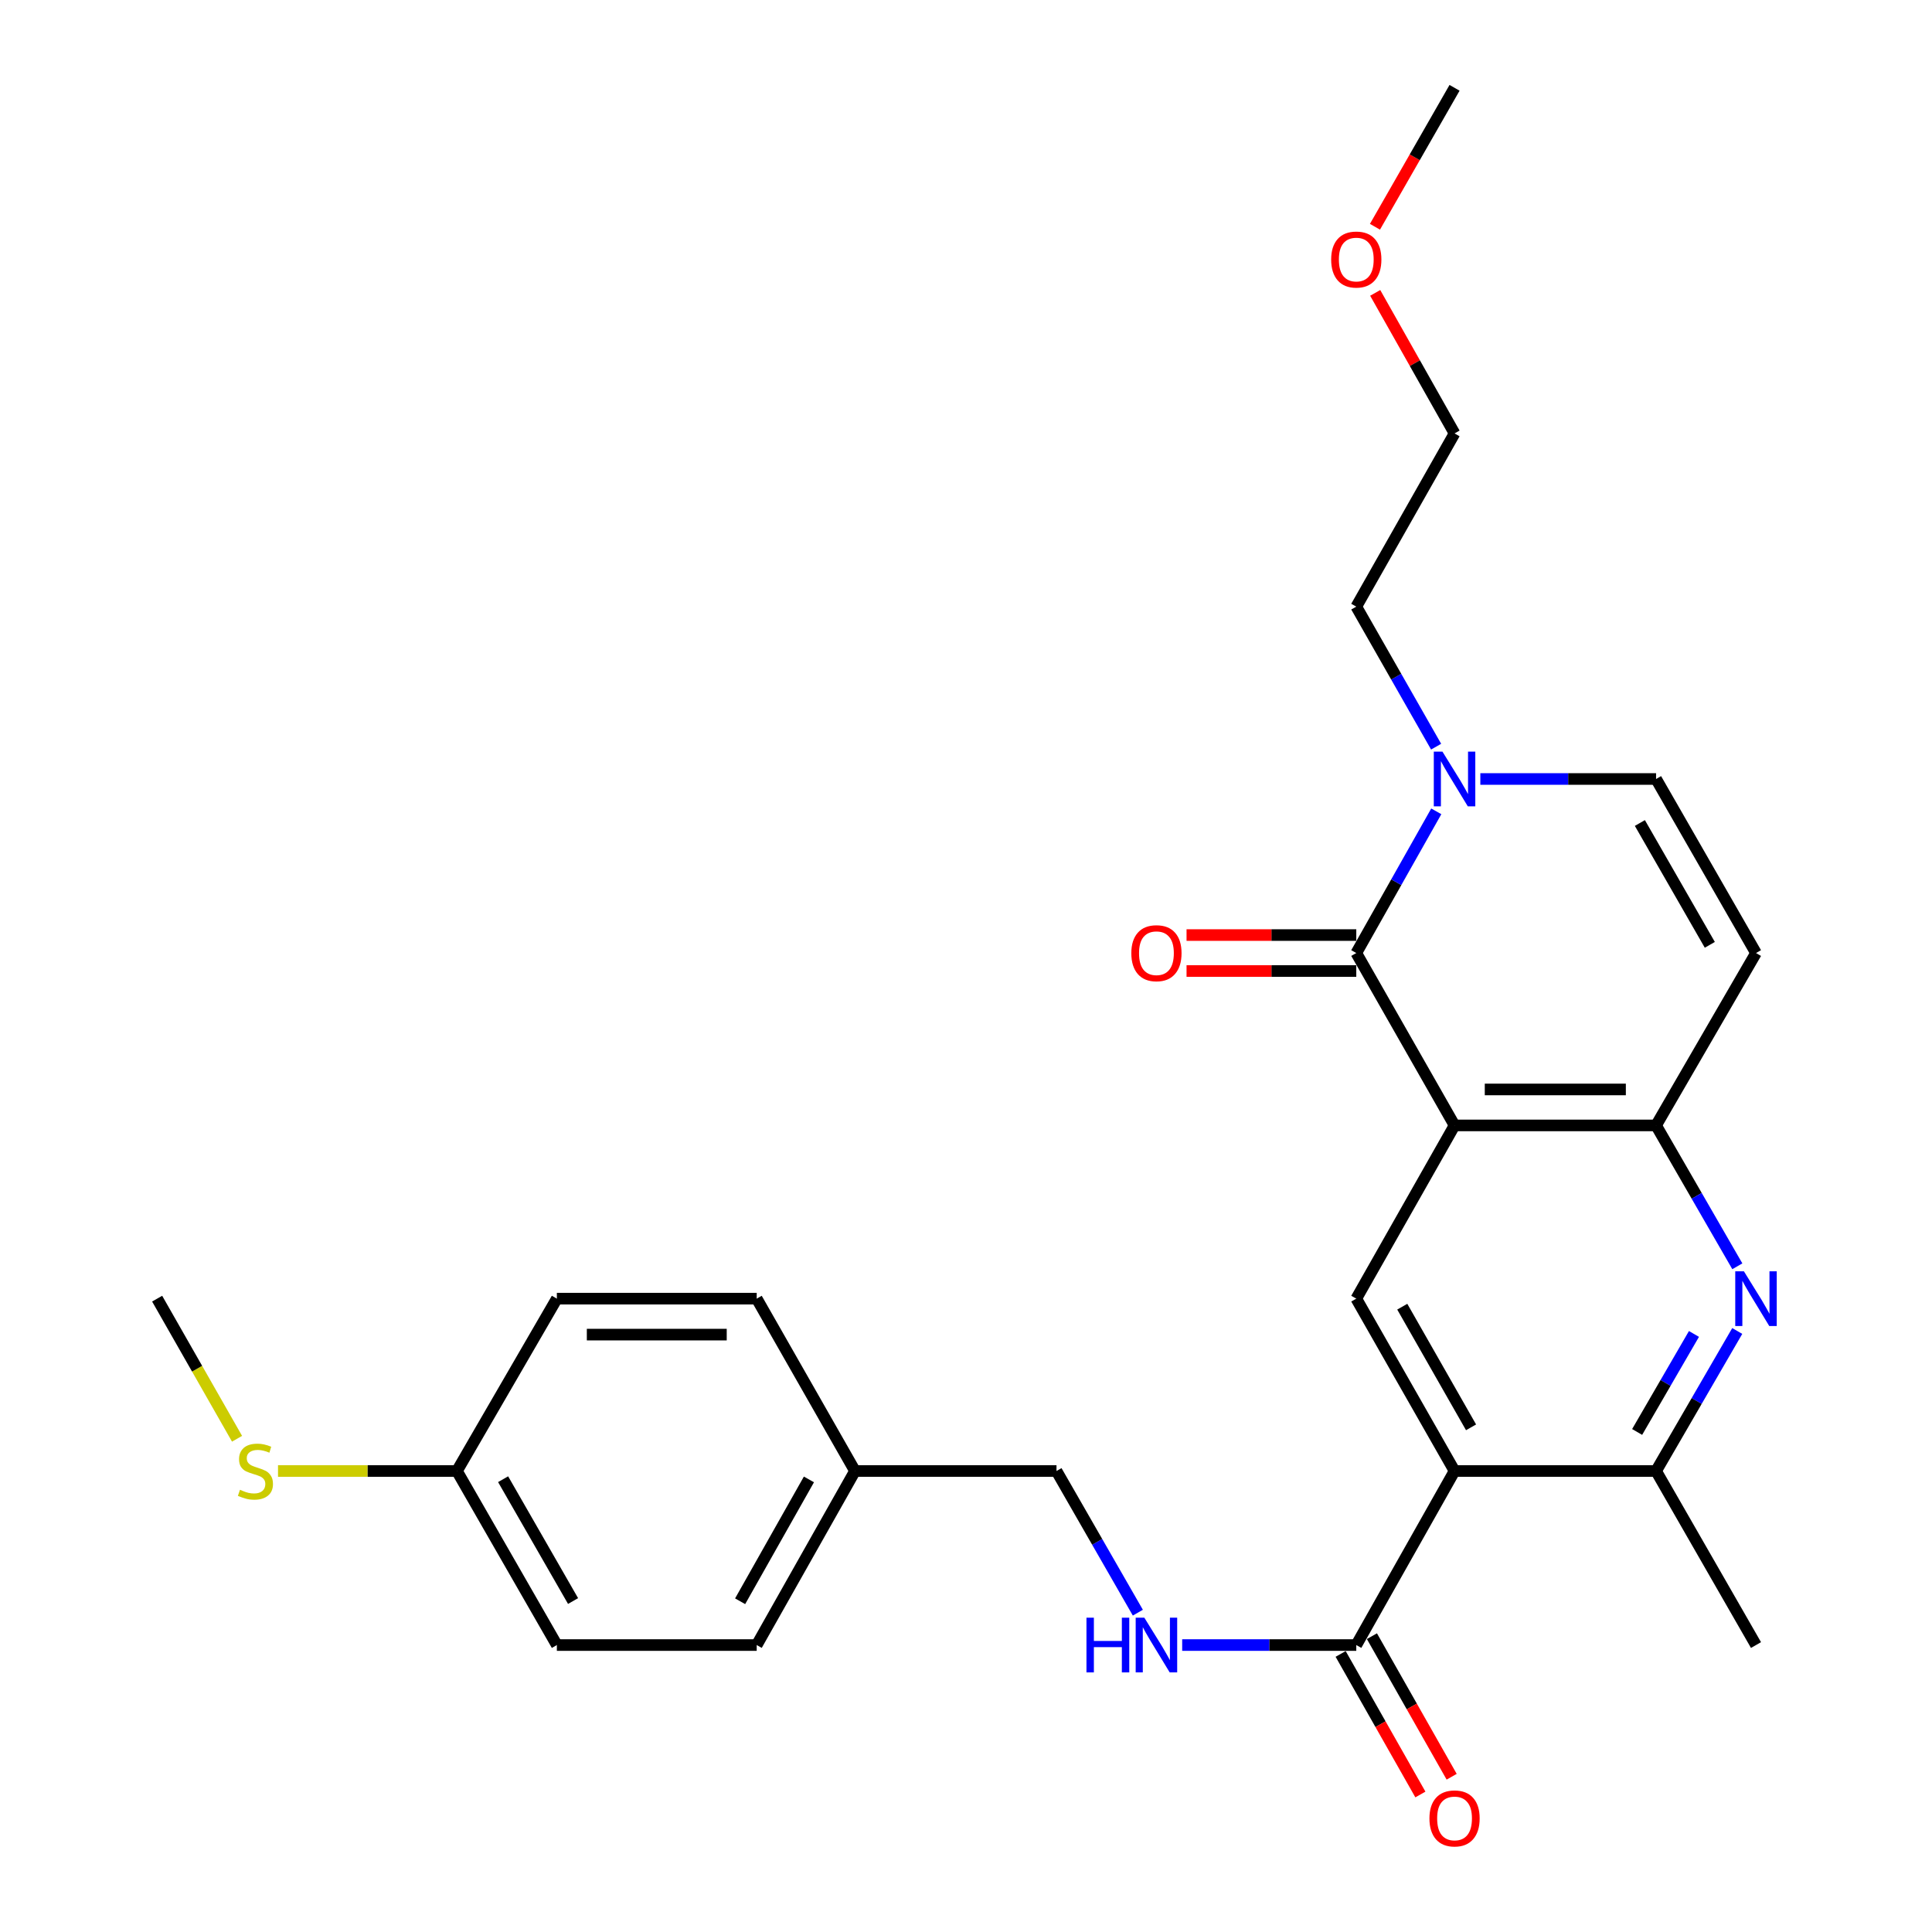 <?xml version='1.0' encoding='iso-8859-1'?>
<svg version='1.1' baseProfile='full'
              xmlns='http://www.w3.org/2000/svg'
                      xmlns:rdkit='http://www.rdkit.org/xml'
                      xmlns:xlink='http://www.w3.org/1999/xlink'
                  xml:space='preserve'
width='1000px' height='1000px' viewBox='0 0 1000 1000'>
<!-- END OF HEADER -->
<rect style='opacity:1.0;fill:#FFFFFF;stroke:none' width='1000' height='1000' x='0' y='0'> </rect>
<path class='bond-0' d='M 752.872,582.512 L 702.01,493.292' style='fill:none;fill-rule:evenodd;stroke:#000000;stroke-width:6px;stroke-linecap:butt;stroke-linejoin:miter;stroke-opacity:1' />
<path class='bond-2' d='M 752.872,582.512 L 857.181,582.512' style='fill:none;fill-rule:evenodd;stroke:#000000;stroke-width:6px;stroke-linecap:butt;stroke-linejoin:miter;stroke-opacity:1' />
<path class='bond-2' d='M 768.518,563.897 L 841.534,563.897' style='fill:none;fill-rule:evenodd;stroke:#000000;stroke-width:6px;stroke-linecap:butt;stroke-linejoin:miter;stroke-opacity:1' />
<path class='bond-4' d='M 752.872,582.512 L 702.01,672.177' style='fill:none;fill-rule:evenodd;stroke:#000000;stroke-width:6px;stroke-linecap:butt;stroke-linejoin:miter;stroke-opacity:1' />
<path class='bond-5' d='M 702.01,493.292 L 722.714,456.621' style='fill:none;fill-rule:evenodd;stroke:#000000;stroke-width:6px;stroke-linecap:butt;stroke-linejoin:miter;stroke-opacity:1' />
<path class='bond-5' d='M 722.714,456.621 L 743.417,419.95' style='fill:none;fill-rule:evenodd;stroke:#0000FF;stroke-width:6px;stroke-linecap:butt;stroke-linejoin:miter;stroke-opacity:1' />
<path class='bond-11' d='M 702.01,483.985 L 658.083,483.985' style='fill:none;fill-rule:evenodd;stroke:#000000;stroke-width:6px;stroke-linecap:butt;stroke-linejoin:miter;stroke-opacity:1' />
<path class='bond-11' d='M 658.083,483.985 L 614.156,483.985' style='fill:none;fill-rule:evenodd;stroke:#FF0000;stroke-width:6px;stroke-linecap:butt;stroke-linejoin:miter;stroke-opacity:1' />
<path class='bond-11' d='M 702.01,502.6 L 658.083,502.6' style='fill:none;fill-rule:evenodd;stroke:#000000;stroke-width:6px;stroke-linecap:butt;stroke-linejoin:miter;stroke-opacity:1' />
<path class='bond-11' d='M 658.083,502.6 L 614.156,502.6' style='fill:none;fill-rule:evenodd;stroke:#FF0000;stroke-width:6px;stroke-linecap:butt;stroke-linejoin:miter;stroke-opacity:1' />
<path class='bond-1' d='M 752.872,761.387 L 702.01,672.177' style='fill:none;fill-rule:evenodd;stroke:#000000;stroke-width:6px;stroke-linecap:butt;stroke-linejoin:miter;stroke-opacity:1' />
<path class='bond-1' d='M 761.414,738.785 L 725.811,676.339' style='fill:none;fill-rule:evenodd;stroke:#000000;stroke-width:6px;stroke-linecap:butt;stroke-linejoin:miter;stroke-opacity:1' />
<path class='bond-6' d='M 752.872,761.387 L 857.181,761.387' style='fill:none;fill-rule:evenodd;stroke:#000000;stroke-width:6px;stroke-linecap:butt;stroke-linejoin:miter;stroke-opacity:1' />
<path class='bond-8' d='M 752.872,761.387 L 702.01,851.476' style='fill:none;fill-rule:evenodd;stroke:#000000;stroke-width:6px;stroke-linecap:butt;stroke-linejoin:miter;stroke-opacity:1' />
<path class='bond-3' d='M 857.181,582.512 L 878.211,618.971' style='fill:none;fill-rule:evenodd;stroke:#000000;stroke-width:6px;stroke-linecap:butt;stroke-linejoin:miter;stroke-opacity:1' />
<path class='bond-3' d='M 878.211,618.971 L 899.241,655.429' style='fill:none;fill-rule:evenodd;stroke:#0000FF;stroke-width:6px;stroke-linecap:butt;stroke-linejoin:miter;stroke-opacity:1' />
<path class='bond-7' d='M 857.181,582.512 L 908.901,493.292' style='fill:none;fill-rule:evenodd;stroke:#000000;stroke-width:6px;stroke-linecap:butt;stroke-linejoin:miter;stroke-opacity:1' />
<path class='bond-27' d='M 899.197,688.915 L 878.189,725.151' style='fill:none;fill-rule:evenodd;stroke:#0000FF;stroke-width:6px;stroke-linecap:butt;stroke-linejoin:miter;stroke-opacity:1' />
<path class='bond-27' d='M 878.189,725.151 L 857.181,761.387' style='fill:none;fill-rule:evenodd;stroke:#000000;stroke-width:6px;stroke-linecap:butt;stroke-linejoin:miter;stroke-opacity:1' />
<path class='bond-27' d='M 876.79,690.449 L 862.084,715.814' style='fill:none;fill-rule:evenodd;stroke:#0000FF;stroke-width:6px;stroke-linecap:butt;stroke-linejoin:miter;stroke-opacity:1' />
<path class='bond-27' d='M 862.084,715.814 L 847.379,741.179' style='fill:none;fill-rule:evenodd;stroke:#000000;stroke-width:6px;stroke-linecap:butt;stroke-linejoin:miter;stroke-opacity:1' />
<path class='bond-17' d='M 743.335,386.476 L 722.673,350.235' style='fill:none;fill-rule:evenodd;stroke:#0000FF;stroke-width:6px;stroke-linecap:butt;stroke-linejoin:miter;stroke-opacity:1' />
<path class='bond-17' d='M 722.673,350.235 L 702.01,313.994' style='fill:none;fill-rule:evenodd;stroke:#000000;stroke-width:6px;stroke-linecap:butt;stroke-linejoin:miter;stroke-opacity:1' />
<path class='bond-28' d='M 766.22,403.204 L 811.7,403.204' style='fill:none;fill-rule:evenodd;stroke:#0000FF;stroke-width:6px;stroke-linecap:butt;stroke-linejoin:miter;stroke-opacity:1' />
<path class='bond-28' d='M 811.7,403.204 L 857.181,403.204' style='fill:none;fill-rule:evenodd;stroke:#000000;stroke-width:6px;stroke-linecap:butt;stroke-linejoin:miter;stroke-opacity:1' />
<path class='bond-22' d='M 857.181,761.387 L 908.901,851.476' style='fill:none;fill-rule:evenodd;stroke:#000000;stroke-width:6px;stroke-linecap:butt;stroke-linejoin:miter;stroke-opacity:1' />
<path class='bond-9' d='M 908.901,493.292 L 857.181,403.204' style='fill:none;fill-rule:evenodd;stroke:#000000;stroke-width:6px;stroke-linecap:butt;stroke-linejoin:miter;stroke-opacity:1' />
<path class='bond-9' d='M 884.999,489.047 L 848.795,425.985' style='fill:none;fill-rule:evenodd;stroke:#000000;stroke-width:6px;stroke-linecap:butt;stroke-linejoin:miter;stroke-opacity:1' />
<path class='bond-10' d='M 702.01,851.476 L 656.953,851.476' style='fill:none;fill-rule:evenodd;stroke:#000000;stroke-width:6px;stroke-linecap:butt;stroke-linejoin:miter;stroke-opacity:1' />
<path class='bond-10' d='M 656.953,851.476 L 611.896,851.476' style='fill:none;fill-rule:evenodd;stroke:#0000FF;stroke-width:6px;stroke-linecap:butt;stroke-linejoin:miter;stroke-opacity:1' />
<path class='bond-12' d='M 693.914,856.068 L 714.552,892.447' style='fill:none;fill-rule:evenodd;stroke:#000000;stroke-width:6px;stroke-linecap:butt;stroke-linejoin:miter;stroke-opacity:1' />
<path class='bond-12' d='M 714.552,892.447 L 735.19,928.826' style='fill:none;fill-rule:evenodd;stroke:#FF0000;stroke-width:6px;stroke-linecap:butt;stroke-linejoin:miter;stroke-opacity:1' />
<path class='bond-12' d='M 710.106,846.883 L 730.744,883.262' style='fill:none;fill-rule:evenodd;stroke:#000000;stroke-width:6px;stroke-linecap:butt;stroke-linejoin:miter;stroke-opacity:1' />
<path class='bond-12' d='M 730.744,883.262 L 751.382,919.64' style='fill:none;fill-rule:evenodd;stroke:#FF0000;stroke-width:6px;stroke-linecap:butt;stroke-linejoin:miter;stroke-opacity:1' />
<path class='bond-13' d='M 588.948,834.719 L 567.893,798.053' style='fill:none;fill-rule:evenodd;stroke:#0000FF;stroke-width:6px;stroke-linecap:butt;stroke-linejoin:miter;stroke-opacity:1' />
<path class='bond-13' d='M 567.893,798.053 L 546.839,761.387' style='fill:none;fill-rule:evenodd;stroke:#000000;stroke-width:6px;stroke-linecap:butt;stroke-linejoin:miter;stroke-opacity:1' />
<path class='bond-15' d='M 546.839,761.387 L 442.541,761.387' style='fill:none;fill-rule:evenodd;stroke:#000000;stroke-width:6px;stroke-linecap:butt;stroke-linejoin:miter;stroke-opacity:1' />
<path class='bond-14' d='M 236.508,761.387 L 288.228,851.476' style='fill:none;fill-rule:evenodd;stroke:#000000;stroke-width:6px;stroke-linecap:butt;stroke-linejoin:miter;stroke-opacity:1' />
<path class='bond-14' d='M 260.41,765.632 L 296.615,828.694' style='fill:none;fill-rule:evenodd;stroke:#000000;stroke-width:6px;stroke-linecap:butt;stroke-linejoin:miter;stroke-opacity:1' />
<path class='bond-16' d='M 236.508,761.387 L 190.203,761.387' style='fill:none;fill-rule:evenodd;stroke:#000000;stroke-width:6px;stroke-linecap:butt;stroke-linejoin:miter;stroke-opacity:1' />
<path class='bond-16' d='M 190.203,761.387 L 143.897,761.387' style='fill:none;fill-rule:evenodd;stroke:#CCCC00;stroke-width:6px;stroke-linecap:butt;stroke-linejoin:miter;stroke-opacity:1' />
<path class='bond-29' d='M 236.508,761.387 L 288.228,672.177' style='fill:none;fill-rule:evenodd;stroke:#000000;stroke-width:6px;stroke-linecap:butt;stroke-linejoin:miter;stroke-opacity:1' />
<path class='bond-20' d='M 442.541,761.387 L 391.669,672.177' style='fill:none;fill-rule:evenodd;stroke:#000000;stroke-width:6px;stroke-linecap:butt;stroke-linejoin:miter;stroke-opacity:1' />
<path class='bond-21' d='M 442.541,761.387 L 391.669,851.476' style='fill:none;fill-rule:evenodd;stroke:#000000;stroke-width:6px;stroke-linecap:butt;stroke-linejoin:miter;stroke-opacity:1' />
<path class='bond-21' d='M 418.7,765.747 L 383.09,828.809' style='fill:none;fill-rule:evenodd;stroke:#000000;stroke-width:6px;stroke-linecap:butt;stroke-linejoin:miter;stroke-opacity:1' />
<path class='bond-24' d='M 122.694,744.7 L 102.016,708.438' style='fill:none;fill-rule:evenodd;stroke:#CCCC00;stroke-width:6px;stroke-linecap:butt;stroke-linejoin:miter;stroke-opacity:1' />
<path class='bond-24' d='M 102.016,708.438 L 81.338,672.177' style='fill:none;fill-rule:evenodd;stroke:#000000;stroke-width:6px;stroke-linecap:butt;stroke-linejoin:miter;stroke-opacity:1' />
<path class='bond-25' d='M 702.01,313.994 L 752.872,224.339' style='fill:none;fill-rule:evenodd;stroke:#000000;stroke-width:6px;stroke-linecap:butt;stroke-linejoin:miter;stroke-opacity:1' />
<path class='bond-18' d='M 288.228,672.177 L 391.669,672.177' style='fill:none;fill-rule:evenodd;stroke:#000000;stroke-width:6px;stroke-linecap:butt;stroke-linejoin:miter;stroke-opacity:1' />
<path class='bond-18' d='M 303.744,690.793 L 376.153,690.793' style='fill:none;fill-rule:evenodd;stroke:#000000;stroke-width:6px;stroke-linecap:butt;stroke-linejoin:miter;stroke-opacity:1' />
<path class='bond-19' d='M 288.228,851.476 L 391.669,851.476' style='fill:none;fill-rule:evenodd;stroke:#000000;stroke-width:6px;stroke-linecap:butt;stroke-linejoin:miter;stroke-opacity:1' />
<path class='bond-23' d='M 711.803,151.597 L 732.338,187.968' style='fill:none;fill-rule:evenodd;stroke:#FF0000;stroke-width:6px;stroke-linecap:butt;stroke-linejoin:miter;stroke-opacity:1' />
<path class='bond-23' d='M 732.338,187.968 L 752.872,224.339' style='fill:none;fill-rule:evenodd;stroke:#000000;stroke-width:6px;stroke-linecap:butt;stroke-linejoin:miter;stroke-opacity:1' />
<path class='bond-26' d='M 711.678,117.372 L 732.275,81.413' style='fill:none;fill-rule:evenodd;stroke:#FF0000;stroke-width:6px;stroke-linecap:butt;stroke-linejoin:miter;stroke-opacity:1' />
<path class='bond-26' d='M 732.275,81.413 L 752.872,45.455' style='fill:none;fill-rule:evenodd;stroke:#000000;stroke-width:6px;stroke-linecap:butt;stroke-linejoin:miter;stroke-opacity:1' />
<path  class='atom-4' d='M 902.641 658.017
L 911.921 673.017
Q 912.841 674.497, 914.321 677.177
Q 915.801 679.857, 915.881 680.017
L 915.881 658.017
L 919.641 658.017
L 919.641 686.337
L 915.761 686.337
L 905.801 669.937
Q 904.641 668.017, 903.401 665.817
Q 902.201 663.617, 901.841 662.937
L 901.841 686.337
L 898.161 686.337
L 898.161 658.017
L 902.641 658.017
' fill='#0000FF'/>
<path  class='atom-6' d='M 746.612 389.044
L 755.892 404.044
Q 756.812 405.524, 758.292 408.204
Q 759.772 410.884, 759.852 411.044
L 759.852 389.044
L 763.612 389.044
L 763.612 417.364
L 759.732 417.364
L 749.772 400.964
Q 748.612 399.044, 747.372 396.844
Q 746.172 394.644, 745.812 393.964
L 745.812 417.364
L 742.132 417.364
L 742.132 389.044
L 746.612 389.044
' fill='#0000FF'/>
<path  class='atom-11' d='M 562.35 837.316
L 566.19 837.316
L 566.19 849.356
L 580.67 849.356
L 580.67 837.316
L 584.51 837.316
L 584.51 865.636
L 580.67 865.636
L 580.67 852.556
L 566.19 852.556
L 566.19 865.636
L 562.35 865.636
L 562.35 837.316
' fill='#0000FF'/>
<path  class='atom-11' d='M 592.31 837.316
L 601.59 852.316
Q 602.51 853.796, 603.99 856.476
Q 605.47 859.156, 605.55 859.316
L 605.55 837.316
L 609.31 837.316
L 609.31 865.636
L 605.43 865.636
L 595.47 849.236
Q 594.31 847.316, 593.07 845.116
Q 591.87 842.916, 591.51 842.236
L 591.51 865.636
L 587.83 865.636
L 587.83 837.316
L 592.31 837.316
' fill='#0000FF'/>
<path  class='atom-12' d='M 585.57 493.372
Q 585.57 486.572, 588.93 482.772
Q 592.29 478.972, 598.57 478.972
Q 604.85 478.972, 608.21 482.772
Q 611.57 486.572, 611.57 493.372
Q 611.57 500.252, 608.17 504.172
Q 604.77 508.052, 598.57 508.052
Q 592.33 508.052, 588.93 504.172
Q 585.57 500.292, 585.57 493.372
M 598.57 504.852
Q 602.89 504.852, 605.21 501.972
Q 607.57 499.052, 607.57 493.372
Q 607.57 487.812, 605.21 485.012
Q 602.89 482.172, 598.57 482.172
Q 594.25 482.172, 591.89 484.972
Q 589.57 487.772, 589.57 493.372
Q 589.57 499.092, 591.89 501.972
Q 594.25 504.852, 598.57 504.852
' fill='#FF0000'/>
<path  class='atom-13' d='M 739.872 941.21
Q 739.872 934.41, 743.232 930.61
Q 746.592 926.81, 752.872 926.81
Q 759.152 926.81, 762.512 930.61
Q 765.872 934.41, 765.872 941.21
Q 765.872 948.09, 762.472 952.01
Q 759.072 955.89, 752.872 955.89
Q 746.632 955.89, 743.232 952.01
Q 739.872 948.13, 739.872 941.21
M 752.872 952.69
Q 757.192 952.69, 759.512 949.81
Q 761.872 946.89, 761.872 941.21
Q 761.872 935.65, 759.512 932.85
Q 757.192 930.01, 752.872 930.01
Q 748.552 930.01, 746.192 932.81
Q 743.872 935.61, 743.872 941.21
Q 743.872 946.93, 746.192 949.81
Q 748.552 952.69, 752.872 952.69
' fill='#FF0000'/>
<path  class='atom-17' d='M 124.21 771.107
Q 124.53 771.227, 125.85 771.787
Q 127.17 772.347, 128.61 772.707
Q 130.09 773.027, 131.53 773.027
Q 134.21 773.027, 135.77 771.747
Q 137.33 770.427, 137.33 768.147
Q 137.33 766.587, 136.53 765.627
Q 135.77 764.667, 134.57 764.147
Q 133.37 763.627, 131.37 763.027
Q 128.85 762.267, 127.33 761.547
Q 125.85 760.827, 124.77 759.307
Q 123.73 757.787, 123.73 755.227
Q 123.73 751.667, 126.13 749.467
Q 128.57 747.267, 133.37 747.267
Q 136.65 747.267, 140.37 748.827
L 139.45 751.907
Q 136.05 750.507, 133.49 750.507
Q 130.73 750.507, 129.21 751.667
Q 127.69 752.787, 127.73 754.747
Q 127.73 756.267, 128.49 757.187
Q 129.29 758.107, 130.41 758.627
Q 131.57 759.147, 133.49 759.747
Q 136.05 760.547, 137.57 761.347
Q 139.09 762.147, 140.17 763.787
Q 141.29 765.387, 141.29 768.147
Q 141.29 772.067, 138.65 774.187
Q 136.05 776.267, 131.69 776.267
Q 129.17 776.267, 127.25 775.707
Q 125.37 775.187, 123.13 774.267
L 124.21 771.107
' fill='#CCCC00'/>
<path  class='atom-24' d='M 689.01 134.331
Q 689.01 127.531, 692.37 123.731
Q 695.73 119.931, 702.01 119.931
Q 708.29 119.931, 711.65 123.731
Q 715.01 127.531, 715.01 134.331
Q 715.01 141.211, 711.61 145.131
Q 708.21 149.011, 702.01 149.011
Q 695.77 149.011, 692.37 145.131
Q 689.01 141.251, 689.01 134.331
M 702.01 145.811
Q 706.33 145.811, 708.65 142.931
Q 711.01 140.011, 711.01 134.331
Q 711.01 128.771, 708.65 125.971
Q 706.33 123.131, 702.01 123.131
Q 697.69 123.131, 695.33 125.931
Q 693.01 128.731, 693.01 134.331
Q 693.01 140.051, 695.33 142.931
Q 697.69 145.811, 702.01 145.811
' fill='#FF0000'/>
</svg>
